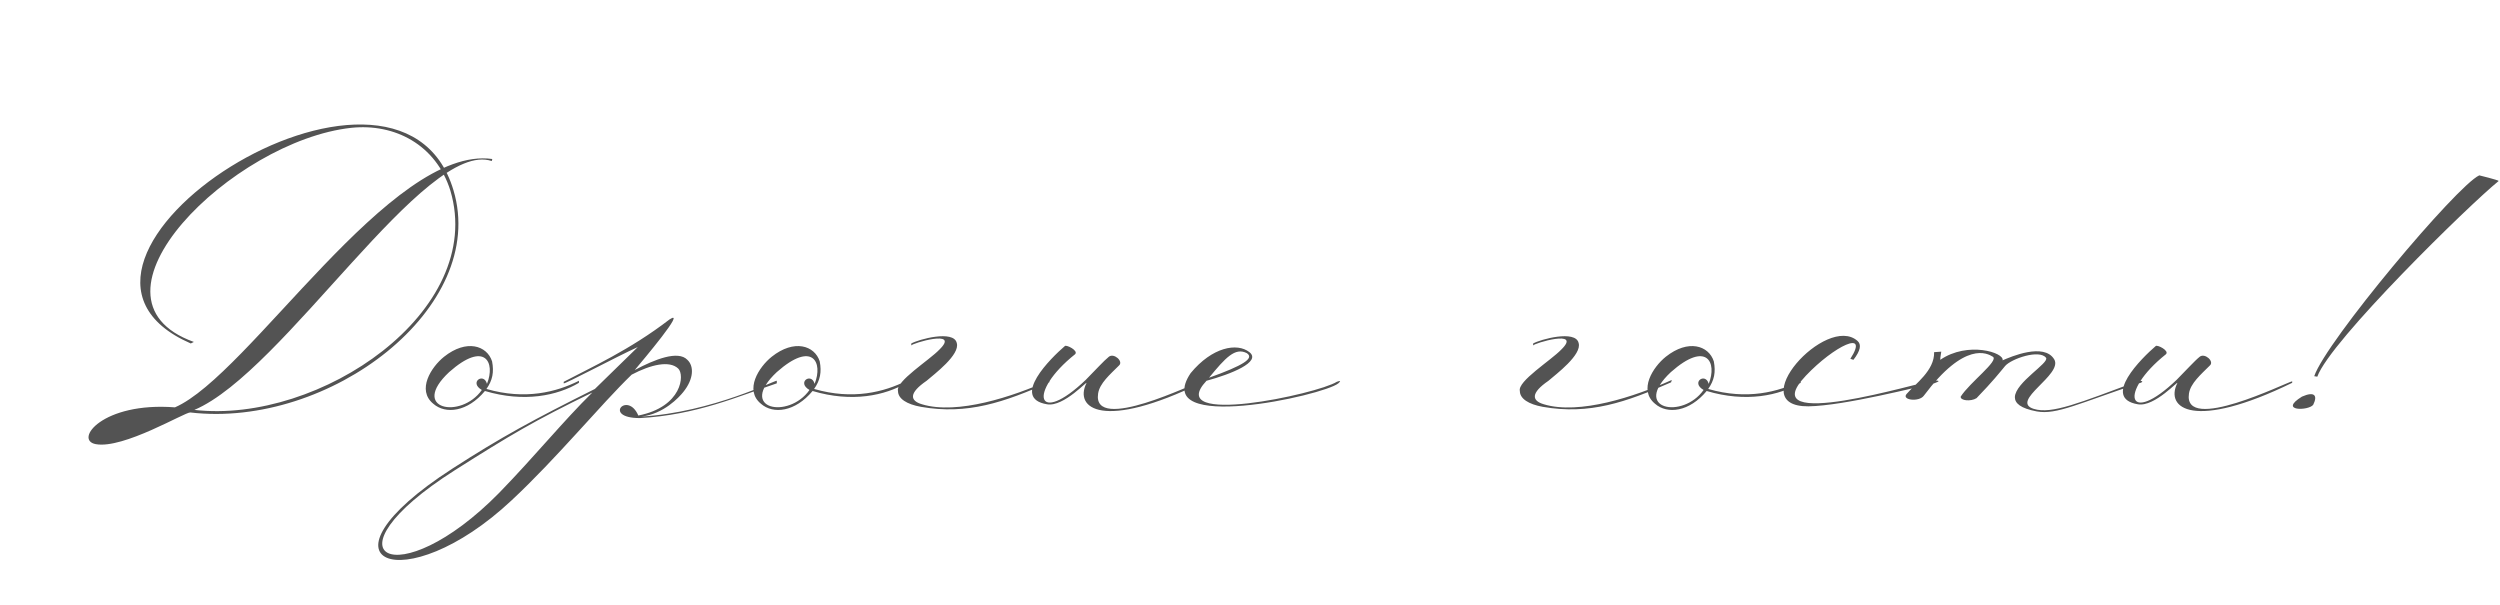 <?xml version="1.0" encoding="UTF-8"?> <svg xmlns="http://www.w3.org/2000/svg" width="318" height="77" viewBox="0 0 318 77" fill="none"> <path d="M21.799 52.14C6.524 61.435 10.424 51.23 21.799 52.14V52.14ZM22.254 51.815C31.679 47.72 49.749 18.405 62.619 20.225C62.554 20.485 62.554 20.485 62.554 20.485C54.104 17.625 36.099 47.33 24.724 52.14C40.649 53.96 61.839 39.595 57.289 24.255C55.469 18.405 50.204 15.675 44.679 16.26C29.664 17.885 9.124 37.905 24.659 43.495L24.269 43.69C0.284 33.225 50.659 0.66 57.679 24.19C62.164 39.14 41.884 54.545 24.204 52.465C23.554 52.4 15.689 57.145 12.179 56.495C9.384 55.975 13.024 51.1 22.254 51.815ZM62.593 45.965C62.852 47.33 62.657 48.37 61.877 49.475C66.817 50.905 70.782 49.865 73.642 48.435V48.695C70.912 50.32 66.688 51.23 61.682 49.735C59.472 52.4 56.678 52.725 55.117 51.36C52.972 49.605 54.858 46.68 56.483 45.38C59.343 43.105 61.943 43.95 62.593 45.965ZM61.943 48.825C63.047 46.095 61.682 43.3 57.133 47.33C52.062 52.075 58.627 53.375 61.292 49.605C59.602 48.63 61.553 47.33 61.943 48.825ZM75.344 49.93C67.869 53.57 64.944 55.325 57.859 59.81C40.569 70.795 50.514 75.93 63.514 62.67C68.064 57.99 71.639 53.57 75.344 49.93ZM81.194 52.855C86.784 51.75 87.109 47.655 86.264 46.875C85.159 45.835 82.819 46.355 80.349 47.655C76.384 51.49 70.859 58.25 65.074 63.645C51.424 76.45 38.879 71.64 57.534 59.615C63.774 55.585 67.869 53.375 75.669 49.475L81.129 44.145C78.529 45.315 71.704 48.955 71.704 48.76V48.565C75.149 46.745 80.089 44.535 85.159 40.635C87.434 39.14 81.714 45.9 80.739 47.07C83.274 45.705 86.264 44.535 87.434 45.77C88.279 46.55 88.279 48.175 86.914 49.865C86.394 50.515 84.444 52.66 81.584 52.985C90.619 52.465 98.809 48.24 98.809 48.435V48.76C93.999 50.385 88.604 52.79 81.389 53.18C76.579 53.18 79.829 49.67 81.194 52.855ZM104.269 45.965C104.529 47.33 104.334 48.37 103.554 49.475C108.494 50.905 112.459 49.865 115.319 48.435V48.695C112.589 50.32 108.364 51.23 103.359 49.735C101.149 52.4 98.354 52.725 96.794 51.36C94.649 49.605 96.534 46.68 98.159 45.38C101.019 43.105 103.619 43.95 104.269 45.965ZM103.619 48.825C104.724 46.095 103.359 43.3 98.809 47.33C93.739 52.075 100.304 53.375 102.969 49.605C101.279 48.63 103.229 47.33 103.619 48.825ZM115.915 43.95V43.69C116.825 43.17 121.31 41.935 121.7 43.625C122.155 45.12 118.84 47.59 117.865 48.435C115.59 49.995 115.72 50.97 117.28 51.425C121.765 52.79 128.85 50.45 133.465 48.37C133.66 48.305 133.465 48.5 133.465 48.63C127.745 51.165 123.065 52.79 117.15 51.75C115.33 51.425 114.225 50.71 114.225 49.735C113.9 48.5 118.19 45.835 119.49 44.47C122.22 41.805 115.915 43.69 115.915 43.95ZM152.809 48.695C140.264 54.805 136.624 51.945 138.184 48.76C138.509 48.175 135.324 51.815 133.179 51.425C128.499 50.645 133.699 45.51 135.454 44.015C135.649 43.82 137.209 44.6 136.754 45.055C130.644 49.93 131.879 54.285 138.119 48.305C139.289 47.135 140.394 45.9 141.044 45.38C141.694 44.86 142.929 45.965 142.344 46.485C141.174 47.655 139.874 48.76 139.679 50.06C138.899 55.195 152.094 48.63 152.809 48.5V48.695ZM153.792 48.045C158.147 46.485 159.577 45.575 158.602 44.925C157.107 44.145 155.872 45.51 153.792 48.045ZM151.452 47.46C154.182 44.145 157.367 43.56 158.927 44.795C160.487 46.03 156.587 47.59 153.467 48.435C147.942 54.35 167.572 50.125 170.042 48.565C170.757 48.305 170.367 48.63 170.237 48.76C168.352 50.32 146.252 55.195 151.452 47.46ZM195.015 43.95V43.69C195.925 43.17 200.41 41.935 200.8 43.625C201.255 45.12 197.94 47.59 196.965 48.435C194.69 49.995 194.82 50.97 196.38 51.425C200.865 52.79 207.95 50.45 212.565 48.37C212.76 48.305 212.565 48.5 212.565 48.63C206.845 51.165 202.165 52.79 196.25 51.75C194.43 51.425 193.325 50.71 193.325 49.735C193 48.5 197.29 45.835 198.59 44.47C201.32 41.805 195.015 43.69 195.015 43.95ZM217.998 45.965C218.258 47.33 218.063 48.37 217.283 49.475C222.223 50.905 226.188 49.865 229.048 48.435V48.695C226.318 50.32 222.093 51.23 217.088 49.735C214.878 52.4 212.083 52.725 210.523 51.36C208.378 49.605 210.263 46.68 211.888 45.38C214.748 43.105 217.348 43.95 217.998 45.965ZM217.348 48.825C218.453 46.095 217.088 43.3 212.538 47.33C207.468 52.075 214.033 53.375 216.698 49.605C215.008 48.63 216.958 47.33 217.348 48.825ZM235.755 45.77L235.365 45.64C237.835 41.805 233.285 44.015 229.71 47.785C222.625 55.26 244.53 48.5 245.83 48.435C246.87 48.37 246.74 48.5 246.025 48.76C244.14 49.15 234.585 51.62 230.035 51.685C221.585 51.75 232.31 39.855 236.275 43.365C236.795 43.82 236.665 44.6 235.755 45.77ZM249.4 50.45C250.57 48.63 254.275 45.9 253.495 45.38C252.78 44.925 249.92 43.365 244.72 50.32C244.135 51.165 241.86 50.905 242.51 50.125C243.615 48.825 246.085 47.135 246.02 44.795L246.93 44.73C246.93 44.86 246.8 45.38 246.8 45.77C250.31 43.365 254.99 44.86 254.73 45.835C255.77 45.38 259.995 43.56 261.295 45.705C262.465 47.655 255.575 51.035 258.695 52.01C260.97 52.725 264.545 51.23 271.89 48.5C272.28 48.37 272.8 48.5 272.28 48.695C264.415 51.295 261.62 52.79 259.085 52.335C257.005 51.945 256.29 51.295 256.29 50.515C256.355 48.63 260.71 46.16 260.255 45.51C259.41 44.405 255.835 45.64 255.055 46.55C254.405 47.33 253.495 48.5 251.415 50.645C250.7 51.1 249.335 50.97 249.4 50.45ZM291.566 48.695C279.021 54.805 275.381 51.945 276.941 48.76C277.266 48.175 274.081 51.815 271.936 51.425C267.256 50.645 272.456 45.51 274.211 44.015C274.406 43.82 275.966 44.6 275.511 45.055C269.401 49.93 270.636 54.285 276.876 48.305C278.046 47.135 279.151 45.9 279.801 45.38C280.451 44.86 281.686 45.965 281.101 46.485C279.931 47.655 278.631 48.76 278.436 50.06C277.656 55.195 290.851 48.63 291.566 48.5V48.695ZM294.759 47.915L294.369 47.85C295.864 43.43 312.504 23.605 315.364 22.305C315.364 22.305 317.769 22.89 317.834 23.02C314.194 25.945 296.384 43.365 294.759 47.915ZM294.239 51.49C294.824 50.32 294.434 49.735 292.809 50.45C289.754 52.335 293.654 52.27 294.239 51.49Z" fill="#535353"></path> </svg> 